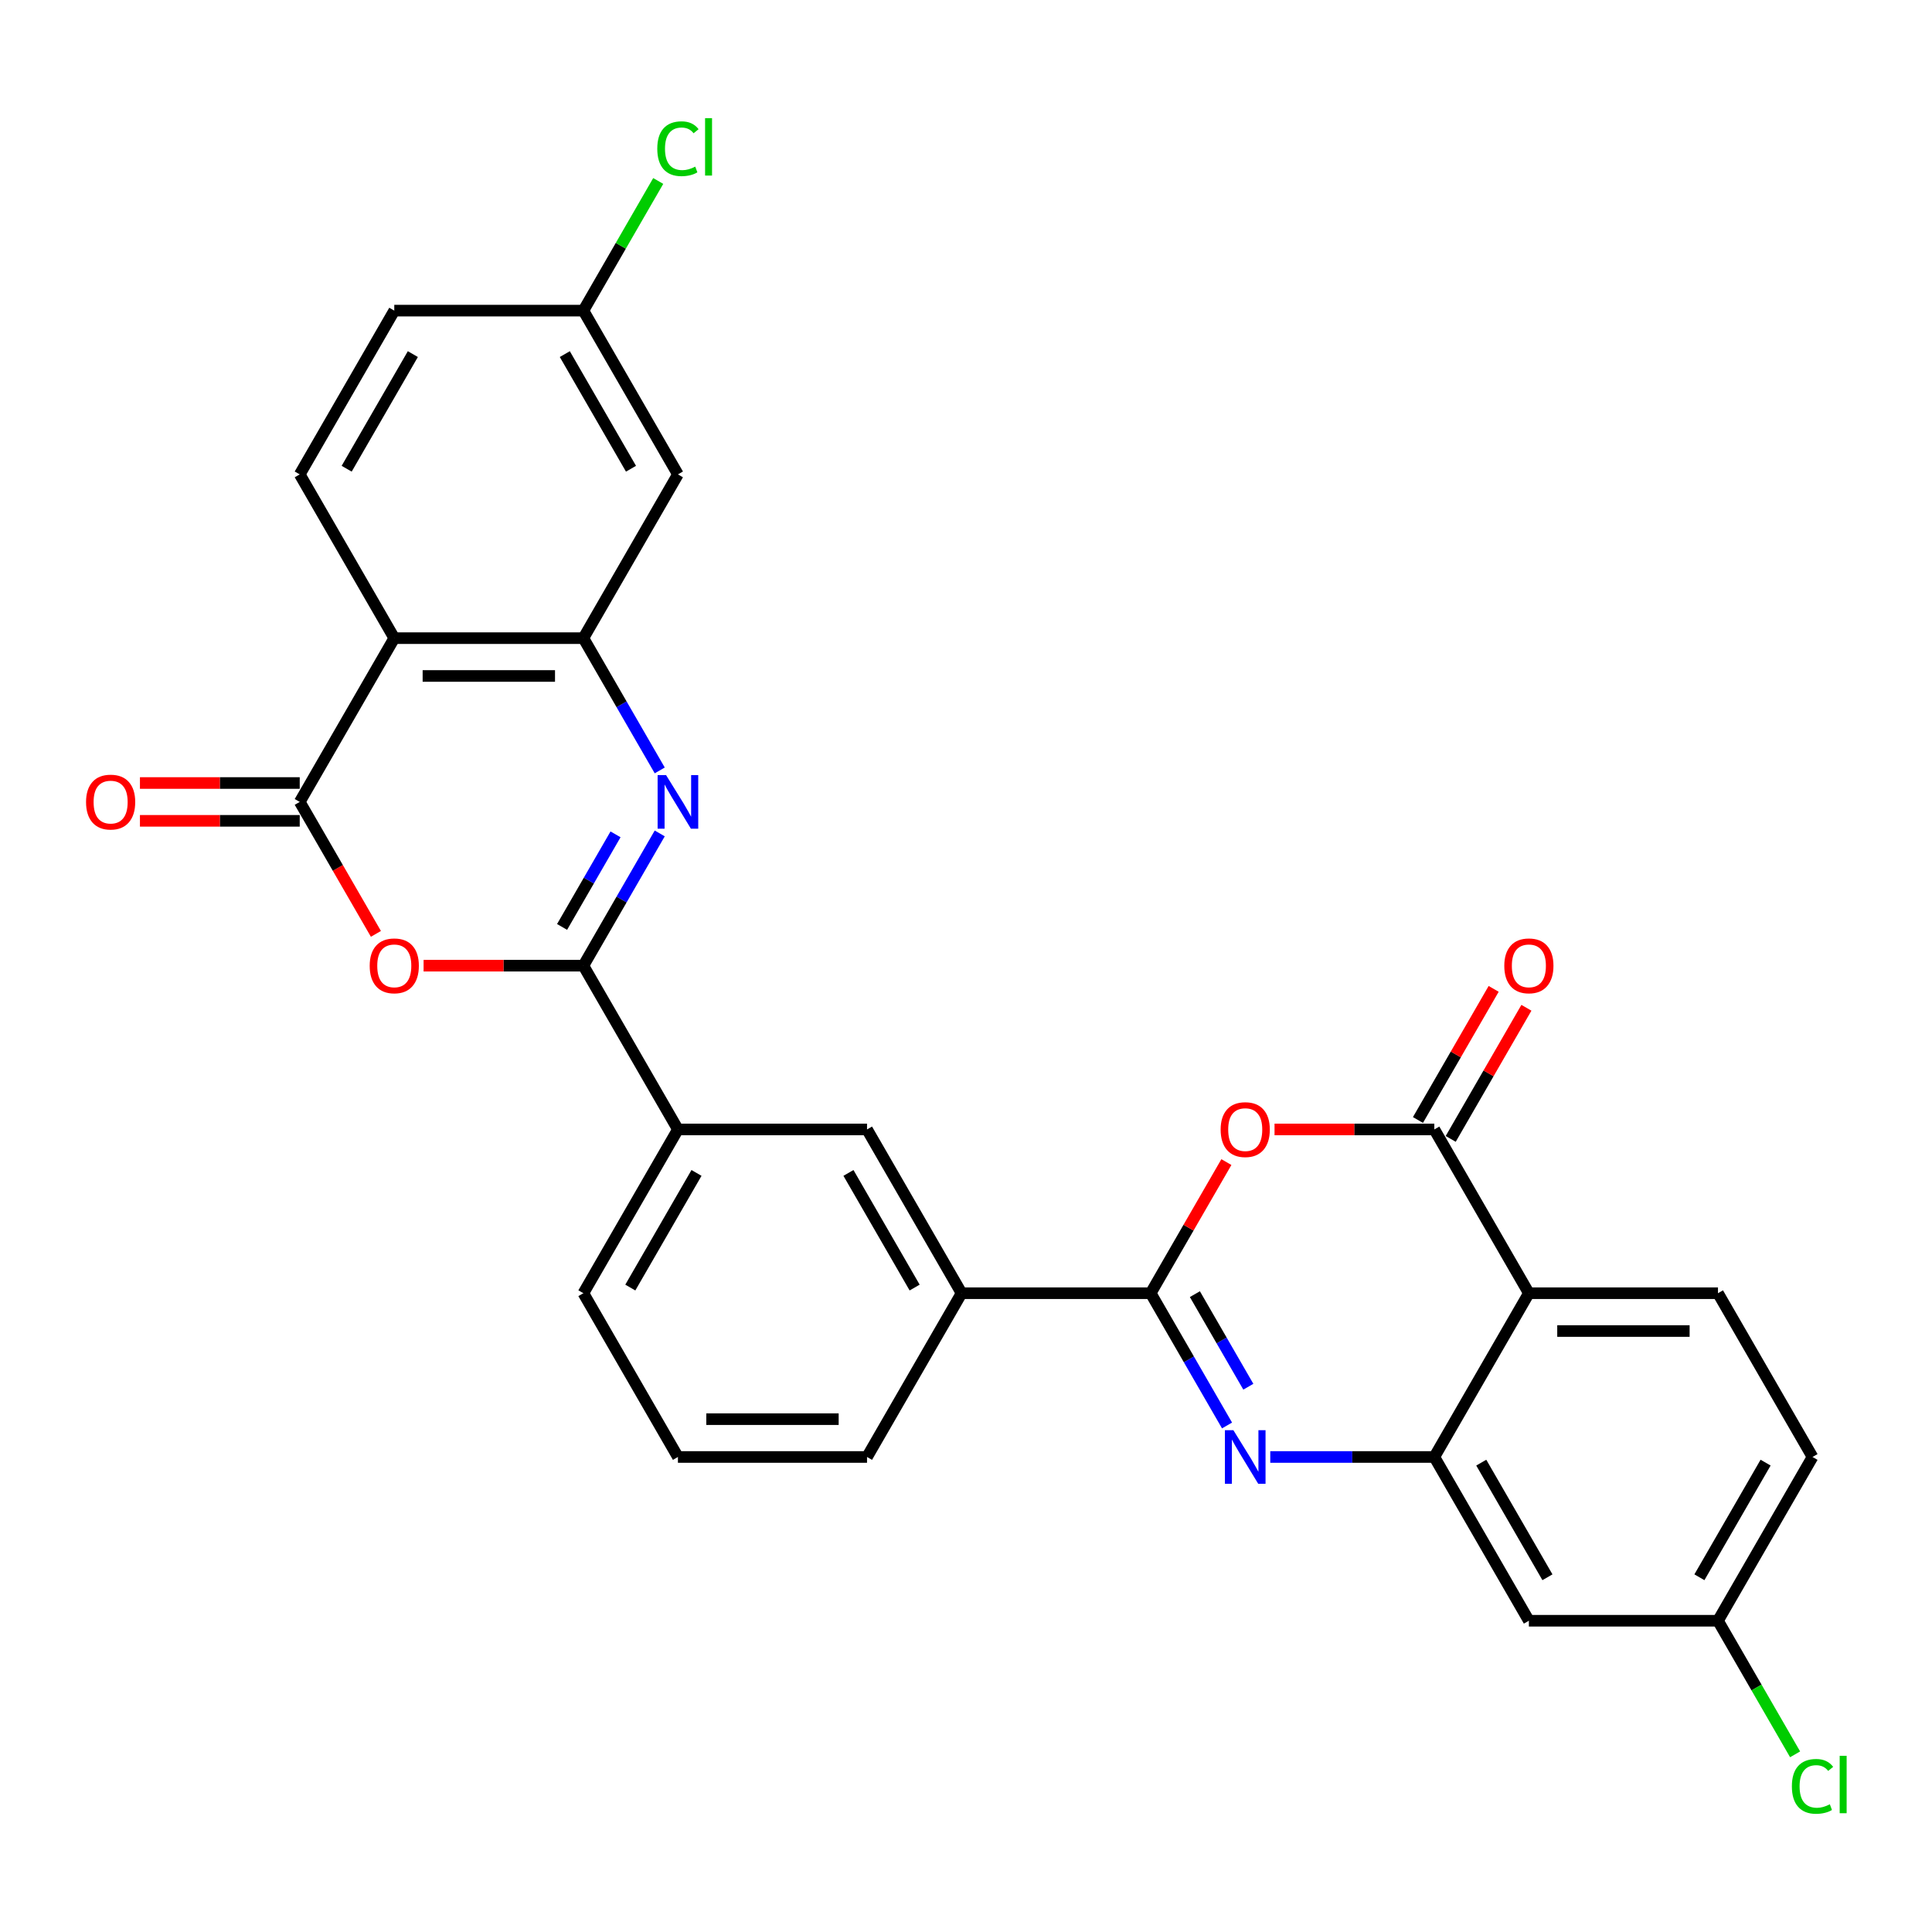 <?xml version='1.0' encoding='iso-8859-1'?>
<svg version='1.1' baseProfile='full'
              xmlns='http://www.w3.org/2000/svg'
                      xmlns:rdkit='http://www.rdkit.org/xml'
                      xmlns:xlink='http://www.w3.org/1999/xlink'
                  xml:space='preserve'
width='1000px' height='1000px' viewBox='0 0 1000 1000'>
<!-- END OF HEADER -->
<rect style='opacity:1.0;fill:#FFFFFF;stroke:none' width='1000' height='1000' x='0' y='0'> </rect>
<path class='bond-2' d='M 341.48,431.378 L 321.718,465.607' style='fill:none;fill-rule:evenodd;stroke:#0000FF;stroke-width:6px;stroke-linecap:butt;stroke-linejoin:miter;stroke-opacity:1' />
<path class='bond-2' d='M 321.718,465.607 L 301.956,499.837' style='fill:none;fill-rule:evenodd;stroke:#000000;stroke-width:6px;stroke-linecap:butt;stroke-linejoin:miter;stroke-opacity:1' />
<path class='bond-2' d='M 318.599,431.859 L 304.765,455.82' style='fill:none;fill-rule:evenodd;stroke:#0000FF;stroke-width:6px;stroke-linecap:butt;stroke-linejoin:miter;stroke-opacity:1' />
<path class='bond-2' d='M 304.765,455.82 L 290.932,479.78' style='fill:none;fill-rule:evenodd;stroke:#000000;stroke-width:6px;stroke-linecap:butt;stroke-linejoin:miter;stroke-opacity:1' />
<path class='bond-9' d='M 341.48,398.766 L 321.718,364.536' style='fill:none;fill-rule:evenodd;stroke:#0000FF;stroke-width:6px;stroke-linecap:butt;stroke-linejoin:miter;stroke-opacity:1' />
<path class='bond-9' d='M 321.718,364.536 L 301.956,330.307' style='fill:none;fill-rule:evenodd;stroke:#000000;stroke-width:6px;stroke-linecap:butt;stroke-linejoin:miter;stroke-opacity:1' />
<path class='bond-0' d='M 635.113,737.824 L 615.351,703.595' style='fill:none;fill-rule:evenodd;stroke:#0000FF;stroke-width:6px;stroke-linecap:butt;stroke-linejoin:miter;stroke-opacity:1' />
<path class='bond-0' d='M 615.351,703.595 L 595.589,669.366' style='fill:none;fill-rule:evenodd;stroke:#000000;stroke-width:6px;stroke-linecap:butt;stroke-linejoin:miter;stroke-opacity:1' />
<path class='bond-0' d='M 646.137,717.767 L 632.304,693.807' style='fill:none;fill-rule:evenodd;stroke:#0000FF;stroke-width:6px;stroke-linecap:butt;stroke-linejoin:miter;stroke-opacity:1' />
<path class='bond-0' d='M 632.304,693.807 L 618.47,669.847' style='fill:none;fill-rule:evenodd;stroke:#000000;stroke-width:6px;stroke-linecap:butt;stroke-linejoin:miter;stroke-opacity:1' />
<path class='bond-10' d='M 657.487,754.13 L 699.946,754.13' style='fill:none;fill-rule:evenodd;stroke:#0000FF;stroke-width:6px;stroke-linecap:butt;stroke-linejoin:miter;stroke-opacity:1' />
<path class='bond-10' d='M 699.946,754.13 L 742.405,754.13' style='fill:none;fill-rule:evenodd;stroke:#000000;stroke-width:6px;stroke-linecap:butt;stroke-linejoin:miter;stroke-opacity:1' />
<path class='bond-1' d='M 595.589,669.366 L 497.711,669.366' style='fill:none;fill-rule:evenodd;stroke:#000000;stroke-width:6px;stroke-linecap:butt;stroke-linejoin:miter;stroke-opacity:1' />
<path class='bond-4' d='M 595.589,669.366 L 615.182,635.43' style='fill:none;fill-rule:evenodd;stroke:#000000;stroke-width:6px;stroke-linecap:butt;stroke-linejoin:miter;stroke-opacity:1' />
<path class='bond-4' d='M 615.182,635.43 L 634.774,601.495' style='fill:none;fill-rule:evenodd;stroke:#FF0000;stroke-width:6px;stroke-linecap:butt;stroke-linejoin:miter;stroke-opacity:1' />
<path class='bond-3' d='M 301.956,499.837 L 260.603,499.837' style='fill:none;fill-rule:evenodd;stroke:#000000;stroke-width:6px;stroke-linecap:butt;stroke-linejoin:miter;stroke-opacity:1' />
<path class='bond-3' d='M 260.603,499.837 L 219.249,499.837' style='fill:none;fill-rule:evenodd;stroke:#FF0000;stroke-width:6px;stroke-linecap:butt;stroke-linejoin:miter;stroke-opacity:1' />
<path class='bond-12' d='M 301.956,499.837 L 350.895,584.601' style='fill:none;fill-rule:evenodd;stroke:#000000;stroke-width:6px;stroke-linecap:butt;stroke-linejoin:miter;stroke-opacity:1' />
<path class='bond-29' d='M 194.573,483.373 L 174.856,449.223' style='fill:none;fill-rule:evenodd;stroke:#FF0000;stroke-width:6px;stroke-linecap:butt;stroke-linejoin:miter;stroke-opacity:1' />
<path class='bond-29' d='M 174.856,449.223 L 155.139,415.072' style='fill:none;fill-rule:evenodd;stroke:#000000;stroke-width:6px;stroke-linecap:butt;stroke-linejoin:miter;stroke-opacity:1' />
<path class='bond-5' d='M 659.699,584.601 L 701.052,584.601' style='fill:none;fill-rule:evenodd;stroke:#FF0000;stroke-width:6px;stroke-linecap:butt;stroke-linejoin:miter;stroke-opacity:1' />
<path class='bond-5' d='M 701.052,584.601 L 742.405,584.601' style='fill:none;fill-rule:evenodd;stroke:#000000;stroke-width:6px;stroke-linecap:butt;stroke-linejoin:miter;stroke-opacity:1' />
<path class='bond-7' d='M 742.405,584.601 L 791.344,669.366' style='fill:none;fill-rule:evenodd;stroke:#000000;stroke-width:6px;stroke-linecap:butt;stroke-linejoin:miter;stroke-opacity:1' />
<path class='bond-19' d='M 750.882,589.495 L 770.475,555.56' style='fill:none;fill-rule:evenodd;stroke:#000000;stroke-width:6px;stroke-linecap:butt;stroke-linejoin:miter;stroke-opacity:1' />
<path class='bond-19' d='M 770.475,555.56 L 790.067,521.624' style='fill:none;fill-rule:evenodd;stroke:#FF0000;stroke-width:6px;stroke-linecap:butt;stroke-linejoin:miter;stroke-opacity:1' />
<path class='bond-19' d='M 733.929,579.707 L 753.522,545.772' style='fill:none;fill-rule:evenodd;stroke:#000000;stroke-width:6px;stroke-linecap:butt;stroke-linejoin:miter;stroke-opacity:1' />
<path class='bond-19' d='M 753.522,545.772 L 773.114,511.836' style='fill:none;fill-rule:evenodd;stroke:#FF0000;stroke-width:6px;stroke-linecap:butt;stroke-linejoin:miter;stroke-opacity:1' />
<path class='bond-6' d='M 155.139,415.072 L 204.078,330.307' style='fill:none;fill-rule:evenodd;stroke:#000000;stroke-width:6px;stroke-linecap:butt;stroke-linejoin:miter;stroke-opacity:1' />
<path class='bond-18' d='M 155.139,405.284 L 113.786,405.284' style='fill:none;fill-rule:evenodd;stroke:#000000;stroke-width:6px;stroke-linecap:butt;stroke-linejoin:miter;stroke-opacity:1' />
<path class='bond-18' d='M 113.786,405.284 L 72.433,405.284' style='fill:none;fill-rule:evenodd;stroke:#FF0000;stroke-width:6px;stroke-linecap:butt;stroke-linejoin:miter;stroke-opacity:1' />
<path class='bond-18' d='M 155.139,424.86 L 113.786,424.86' style='fill:none;fill-rule:evenodd;stroke:#000000;stroke-width:6px;stroke-linecap:butt;stroke-linejoin:miter;stroke-opacity:1' />
<path class='bond-18' d='M 113.786,424.86 L 72.433,424.86' style='fill:none;fill-rule:evenodd;stroke:#FF0000;stroke-width:6px;stroke-linecap:butt;stroke-linejoin:miter;stroke-opacity:1' />
<path class='bond-15' d='M 791.344,669.366 L 889.222,669.366' style='fill:none;fill-rule:evenodd;stroke:#000000;stroke-width:6px;stroke-linecap:butt;stroke-linejoin:miter;stroke-opacity:1' />
<path class='bond-15' d='M 806.026,688.941 L 874.54,688.941' style='fill:none;fill-rule:evenodd;stroke:#000000;stroke-width:6px;stroke-linecap:butt;stroke-linejoin:miter;stroke-opacity:1' />
<path class='bond-32' d='M 791.344,669.366 L 742.405,754.13' style='fill:none;fill-rule:evenodd;stroke:#000000;stroke-width:6px;stroke-linecap:butt;stroke-linejoin:miter;stroke-opacity:1' />
<path class='bond-8' d='M 204.078,330.307 L 301.956,330.307' style='fill:none;fill-rule:evenodd;stroke:#000000;stroke-width:6px;stroke-linecap:butt;stroke-linejoin:miter;stroke-opacity:1' />
<path class='bond-8' d='M 218.76,349.883 L 287.274,349.883' style='fill:none;fill-rule:evenodd;stroke:#000000;stroke-width:6px;stroke-linecap:butt;stroke-linejoin:miter;stroke-opacity:1' />
<path class='bond-16' d='M 204.078,330.307 L 155.139,245.543' style='fill:none;fill-rule:evenodd;stroke:#000000;stroke-width:6px;stroke-linecap:butt;stroke-linejoin:miter;stroke-opacity:1' />
<path class='bond-14' d='M 301.956,330.307 L 350.895,245.543' style='fill:none;fill-rule:evenodd;stroke:#000000;stroke-width:6px;stroke-linecap:butt;stroke-linejoin:miter;stroke-opacity:1' />
<path class='bond-13' d='M 742.405,754.13 L 791.344,838.895' style='fill:none;fill-rule:evenodd;stroke:#000000;stroke-width:6px;stroke-linecap:butt;stroke-linejoin:miter;stroke-opacity:1' />
<path class='bond-13' d='M 766.699,757.057 L 800.956,816.392' style='fill:none;fill-rule:evenodd;stroke:#000000;stroke-width:6px;stroke-linecap:butt;stroke-linejoin:miter;stroke-opacity:1' />
<path class='bond-11' d='M 497.711,669.366 L 448.772,584.601' style='fill:none;fill-rule:evenodd;stroke:#000000;stroke-width:6px;stroke-linecap:butt;stroke-linejoin:miter;stroke-opacity:1' />
<path class='bond-11' d='M 473.417,666.439 L 439.16,607.104' style='fill:none;fill-rule:evenodd;stroke:#000000;stroke-width:6px;stroke-linecap:butt;stroke-linejoin:miter;stroke-opacity:1' />
<path class='bond-31' d='M 497.711,669.366 L 448.772,754.13' style='fill:none;fill-rule:evenodd;stroke:#000000;stroke-width:6px;stroke-linecap:butt;stroke-linejoin:miter;stroke-opacity:1' />
<path class='bond-17' d='M 350.895,584.601 L 448.772,584.601' style='fill:none;fill-rule:evenodd;stroke:#000000;stroke-width:6px;stroke-linecap:butt;stroke-linejoin:miter;stroke-opacity:1' />
<path class='bond-26' d='M 350.895,584.601 L 301.956,669.366' style='fill:none;fill-rule:evenodd;stroke:#000000;stroke-width:6px;stroke-linecap:butt;stroke-linejoin:miter;stroke-opacity:1' />
<path class='bond-26' d='M 360.507,607.104 L 326.25,666.439' style='fill:none;fill-rule:evenodd;stroke:#000000;stroke-width:6px;stroke-linecap:butt;stroke-linejoin:miter;stroke-opacity:1' />
<path class='bond-20' d='M 791.344,838.895 L 889.222,838.895' style='fill:none;fill-rule:evenodd;stroke:#000000;stroke-width:6px;stroke-linecap:butt;stroke-linejoin:miter;stroke-opacity:1' />
<path class='bond-21' d='M 350.895,245.543 L 301.956,160.778' style='fill:none;fill-rule:evenodd;stroke:#000000;stroke-width:6px;stroke-linecap:butt;stroke-linejoin:miter;stroke-opacity:1' />
<path class='bond-21' d='M 326.601,242.616 L 292.344,183.281' style='fill:none;fill-rule:evenodd;stroke:#000000;stroke-width:6px;stroke-linecap:butt;stroke-linejoin:miter;stroke-opacity:1' />
<path class='bond-22' d='M 889.222,669.366 L 938.161,754.13' style='fill:none;fill-rule:evenodd;stroke:#000000;stroke-width:6px;stroke-linecap:butt;stroke-linejoin:miter;stroke-opacity:1' />
<path class='bond-30' d='M 155.139,245.543 L 204.078,160.778' style='fill:none;fill-rule:evenodd;stroke:#000000;stroke-width:6px;stroke-linecap:butt;stroke-linejoin:miter;stroke-opacity:1' />
<path class='bond-30' d='M 179.433,242.616 L 213.69,183.281' style='fill:none;fill-rule:evenodd;stroke:#000000;stroke-width:6px;stroke-linecap:butt;stroke-linejoin:miter;stroke-opacity:1' />
<path class='bond-24' d='M 889.222,838.895 L 909.182,873.466' style='fill:none;fill-rule:evenodd;stroke:#000000;stroke-width:6px;stroke-linecap:butt;stroke-linejoin:miter;stroke-opacity:1' />
<path class='bond-24' d='M 909.182,873.466 L 929.142,908.038' style='fill:none;fill-rule:evenodd;stroke:#00CC00;stroke-width:6px;stroke-linecap:butt;stroke-linejoin:miter;stroke-opacity:1' />
<path class='bond-33' d='M 889.222,838.895 L 938.161,754.13' style='fill:none;fill-rule:evenodd;stroke:#000000;stroke-width:6px;stroke-linecap:butt;stroke-linejoin:miter;stroke-opacity:1' />
<path class='bond-33' d='M 879.61,816.392 L 913.867,757.057' style='fill:none;fill-rule:evenodd;stroke:#000000;stroke-width:6px;stroke-linecap:butt;stroke-linejoin:miter;stroke-opacity:1' />
<path class='bond-23' d='M 301.956,160.778 L 204.078,160.778' style='fill:none;fill-rule:evenodd;stroke:#000000;stroke-width:6px;stroke-linecap:butt;stroke-linejoin:miter;stroke-opacity:1' />
<path class='bond-25' d='M 301.956,160.778 L 321.328,127.225' style='fill:none;fill-rule:evenodd;stroke:#000000;stroke-width:6px;stroke-linecap:butt;stroke-linejoin:miter;stroke-opacity:1' />
<path class='bond-25' d='M 321.328,127.225 L 340.7,93.671' style='fill:none;fill-rule:evenodd;stroke:#00CC00;stroke-width:6px;stroke-linecap:butt;stroke-linejoin:miter;stroke-opacity:1' />
<path class='bond-28' d='M 301.956,669.366 L 350.895,754.13' style='fill:none;fill-rule:evenodd;stroke:#000000;stroke-width:6px;stroke-linecap:butt;stroke-linejoin:miter;stroke-opacity:1' />
<path class='bond-27' d='M 448.772,754.13 L 350.895,754.13' style='fill:none;fill-rule:evenodd;stroke:#000000;stroke-width:6px;stroke-linecap:butt;stroke-linejoin:miter;stroke-opacity:1' />
<path class='bond-27' d='M 434.091,734.555 L 365.576,734.555' style='fill:none;fill-rule:evenodd;stroke:#000000;stroke-width:6px;stroke-linecap:butt;stroke-linejoin:miter;stroke-opacity:1' />
<path  class='atom-0' d='M 344.768 401.212
L 353.851 415.894
Q 354.751 417.343, 356.2 419.966
Q 357.648 422.589, 357.727 422.746
L 357.727 401.212
L 361.407 401.212
L 361.407 428.931
L 357.609 428.931
L 347.861 412.88
Q 346.725 411, 345.511 408.847
Q 344.337 406.694, 343.985 406.028
L 343.985 428.931
L 340.383 428.931
L 340.383 401.212
L 344.768 401.212
' fill='#0000FF'/>
<path  class='atom-1' d='M 638.401 740.271
L 647.484 754.952
Q 648.384 756.401, 649.833 759.024
Q 651.281 761.647, 651.36 761.804
L 651.36 740.271
L 655.04 740.271
L 655.04 767.99
L 651.242 767.99
L 641.494 751.938
Q 640.358 750.058, 639.144 747.905
Q 637.97 745.752, 637.618 745.086
L 637.618 767.99
L 634.016 767.99
L 634.016 740.271
L 638.401 740.271
' fill='#0000FF'/>
<path  class='atom-4' d='M 191.354 499.915
Q 191.354 493.259, 194.643 489.54
Q 197.931 485.82, 204.078 485.82
Q 210.225 485.82, 213.514 489.54
Q 216.802 493.259, 216.802 499.915
Q 216.802 506.649, 213.474 510.486
Q 210.147 514.283, 204.078 514.283
Q 197.971 514.283, 194.643 510.486
Q 191.354 506.688, 191.354 499.915
M 204.078 511.151
Q 208.307 511.151, 210.577 508.332
Q 212.887 505.474, 212.887 499.915
Q 212.887 494.473, 210.577 491.732
Q 208.307 488.953, 204.078 488.953
Q 199.85 488.953, 197.54 491.693
Q 195.269 494.434, 195.269 499.915
Q 195.269 505.513, 197.54 508.332
Q 199.85 511.151, 204.078 511.151
' fill='#FF0000'/>
<path  class='atom-5' d='M 631.804 584.679
Q 631.804 578.024, 635.092 574.304
Q 638.381 570.585, 644.528 570.585
Q 650.674 570.585, 653.963 574.304
Q 657.252 578.024, 657.252 584.679
Q 657.252 591.413, 653.924 595.25
Q 650.596 599.048, 644.528 599.048
Q 638.42 599.048, 635.092 595.25
Q 631.804 591.453, 631.804 584.679
M 644.528 595.916
Q 648.756 595.916, 651.027 593.097
Q 653.337 590.239, 653.337 584.679
Q 653.337 579.237, 651.027 576.497
Q 648.756 573.717, 644.528 573.717
Q 640.299 573.717, 637.99 576.458
Q 635.719 579.198, 635.719 584.679
Q 635.719 590.278, 637.99 593.097
Q 640.299 595.916, 644.528 595.916
' fill='#FF0000'/>
<path  class='atom-19' d='M 44.538 415.15
Q 44.538 408.495, 47.826 404.775
Q 51.115 401.056, 57.262 401.056
Q 63.408 401.056, 66.697 404.775
Q 69.986 408.495, 69.986 415.15
Q 69.986 421.884, 66.658 425.721
Q 63.33 429.519, 57.262 429.519
Q 51.154 429.519, 47.826 425.721
Q 44.538 421.923, 44.538 415.15
M 57.262 426.387
Q 61.49 426.387, 63.761 423.568
Q 66.071 420.71, 66.071 415.15
Q 66.071 409.708, 63.761 406.968
Q 61.49 404.188, 57.262 404.188
Q 53.033 404.188, 50.724 406.929
Q 48.453 409.669, 48.453 415.15
Q 48.453 420.749, 50.724 423.568
Q 53.033 426.387, 57.262 426.387
' fill='#FF0000'/>
<path  class='atom-20' d='M 778.62 499.915
Q 778.62 493.259, 781.909 489.54
Q 785.198 485.82, 791.344 485.82
Q 797.491 485.82, 800.78 489.54
Q 804.068 493.259, 804.068 499.915
Q 804.068 506.649, 800.741 510.486
Q 797.413 514.283, 791.344 514.283
Q 785.237 514.283, 781.909 510.486
Q 778.62 506.688, 778.62 499.915
M 791.344 511.151
Q 795.573 511.151, 797.843 508.332
Q 800.153 505.474, 800.153 499.915
Q 800.153 494.473, 797.843 491.732
Q 795.573 488.953, 791.344 488.953
Q 787.116 488.953, 784.806 491.693
Q 782.535 494.434, 782.535 499.915
Q 782.535 505.513, 784.806 508.332
Q 787.116 511.151, 791.344 511.151
' fill='#FF0000'/>
<path  class='atom-25' d='M 927.473 924.618
Q 927.473 917.728, 930.683 914.126
Q 933.932 910.485, 940.079 910.485
Q 945.795 910.485, 948.849 914.518
L 946.265 916.632
Q 944.033 913.695, 940.079 913.695
Q 935.89 913.695, 933.658 916.514
Q 931.466 919.294, 931.466 924.618
Q 931.466 930.1, 933.737 932.919
Q 936.047 935.737, 940.51 935.737
Q 943.564 935.737, 947.126 933.897
L 948.223 936.834
Q 946.774 937.773, 944.582 938.321
Q 942.389 938.869, 939.962 938.869
Q 933.932 938.869, 930.683 935.189
Q 927.473 931.509, 927.473 924.618
' fill='#00CC00'/>
<path  class='atom-25' d='M 952.216 908.801
L 955.818 908.801
L 955.818 938.517
L 952.216 938.517
L 952.216 908.801
' fill='#00CC00'/>
<path  class='atom-26' d='M 340.206 76.973
Q 340.206 70.082, 343.417 66.481
Q 346.666 62.839, 352.813 62.839
Q 358.529 62.839, 361.583 66.872
L 358.999 68.986
Q 356.767 66.05, 352.813 66.05
Q 348.624 66.05, 346.392 68.869
Q 344.2 71.648, 344.2 76.973
Q 344.2 82.454, 346.471 85.273
Q 348.781 88.092, 353.244 88.092
Q 356.298 88.092, 359.86 86.252
L 360.957 89.188
Q 359.508 90.128, 357.315 90.676
Q 355.123 91.224, 352.696 91.224
Q 346.666 91.224, 343.417 87.544
Q 340.206 83.864, 340.206 76.973
' fill='#00CC00'/>
<path  class='atom-26' d='M 364.95 61.156
L 368.552 61.156
L 368.552 90.872
L 364.95 90.872
L 364.95 61.156
' fill='#00CC00'/>
</svg>
